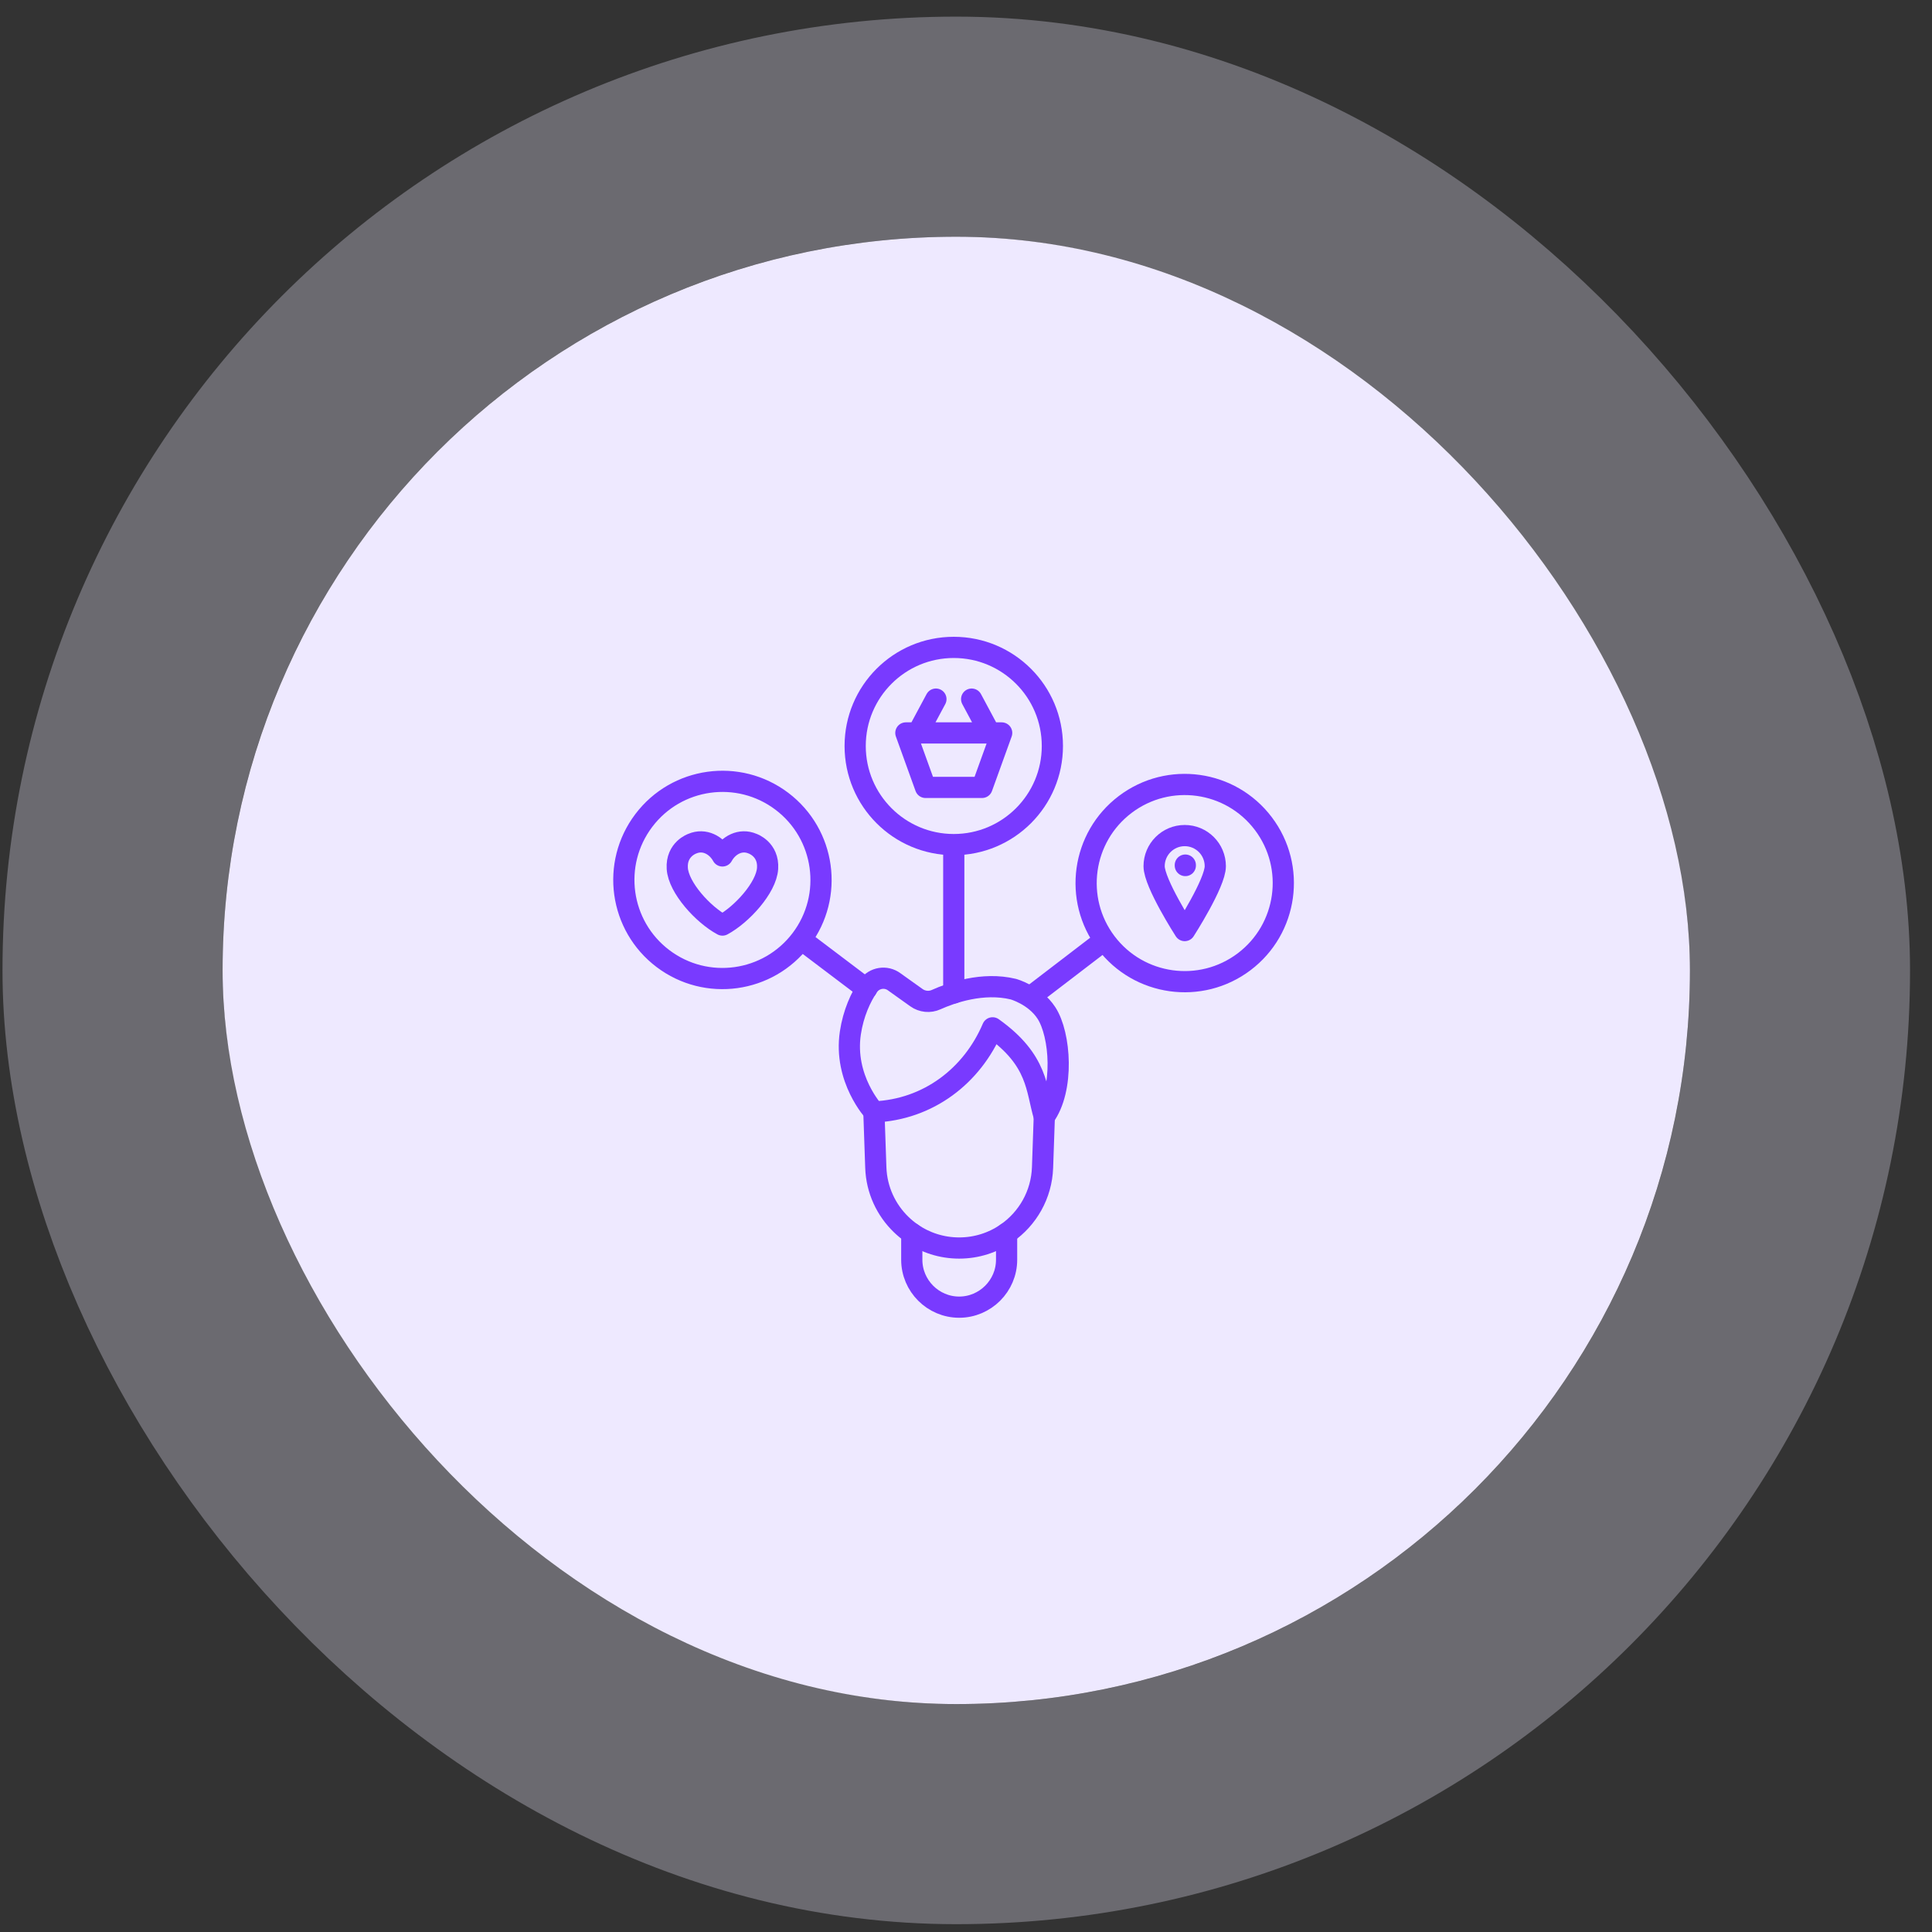 <svg xmlns="http://www.w3.org/2000/svg" width="79" height="79" viewBox="0 0 79 79" fill="none"><rect x="0" y="0" width="79" height="79" fill="#333333" stroke="none"/><rect x="9.102" y="9.68" width="60" height="60" rx="30" fill="#EEE9FF"></rect><g clip-path="url(#clip0_131_4682)"><mask id="mask0_131_4682" style="mask-type:luminance" maskUnits="userSpaceOnUse" x="21" y="22" width="36" height="36"><path d="M21 22H57V58H21V22Z" fill="white"></path></mask><g mask="url(#mask0_131_4682)"><path d="M41.16 50.428V51.512C41.16 52.578 40.287 53.45 39.221 53.45C38.155 53.45 37.283 52.578 37.283 51.512V50.429" stroke="#793AFF" stroke-width="0.867" stroke-linecap="round" stroke-linejoin="round"></path><path d="M35.733 45.453L35.812 47.74C35.843 48.659 36.237 49.481 36.852 50.075C36.986 50.204 37.13 50.323 37.283 50.429C37.834 50.81 38.502 51.032 39.221 51.032C39.94 51.032 40.608 50.81 41.159 50.429C42.017 49.835 42.591 48.858 42.63 47.74L42.702 45.663" stroke="#793AFF" stroke-width="0.867" stroke-linecap="round" stroke-linejoin="round"></path><path d="M35.733 45.467C37.969 45.374 39.755 43.983 40.587 42.028C42.464 43.364 42.363 44.535 42.702 45.663C43.525 44.539 43.364 42.302 42.788 41.419C42.308 40.684 41.433 40.446 41.433 40.446C40.186 40.144 38.911 40.592 38.279 40.875C38.15 40.934 38.008 40.957 37.867 40.943C37.726 40.929 37.591 40.879 37.476 40.797L36.568 40.149C36.228 39.895 35.746 39.974 35.505 40.322C35.197 40.768 34.892 41.435 34.772 42.234C34.489 44.116 35.739 45.461 35.739 45.461" stroke="#793AFF" stroke-width="0.867" stroke-linecap="round" stroke-linejoin="round"></path><path d="M35.425 40.407C35.425 40.407 35.426 40.406 35.427 40.406C35.427 40.406 35.428 40.407 35.428 40.408C35.428 40.41 35.426 40.412 35.425 40.413M35.425 40.407C35.424 40.407 35.423 40.406 35.422 40.406C35.422 40.406 35.421 40.407 35.421 40.408C35.421 40.41 35.423 40.412 35.425 40.413" stroke="#793AFF" stroke-width="0.867" stroke-linecap="round" stroke-linejoin="round"></path><path d="M35.436 40.418L35.431 40.414M35.431 40.414C35.43 40.415 35.429 40.415 35.429 40.416C35.428 40.416 35.427 40.417 35.426 40.417C35.425 40.417 35.424 40.417 35.423 40.417C35.422 40.416 35.421 40.416 35.42 40.415C35.418 40.414 35.417 40.412 35.417 40.41C35.417 40.408 35.417 40.406 35.419 40.404C35.419 40.404 35.42 40.403 35.421 40.402C35.422 40.402 35.423 40.402 35.424 40.401C35.425 40.401 35.426 40.401 35.427 40.402C35.428 40.402 35.428 40.402 35.429 40.403C35.431 40.404 35.432 40.406 35.432 40.408C35.433 40.41 35.432 40.412 35.431 40.414Z" stroke="#793AFF" stroke-width="0.867" stroke-linecap="round" stroke-linejoin="round"></path><path d="M29.541 34.999C29.785 34.555 30.28 34.288 30.772 34.498C30.772 34.498 31.438 34.722 31.387 35.51C31.337 36.297 30.332 37.4 29.541 37.826M29.541 34.999C29.296 34.555 28.801 34.288 28.309 34.498C28.309 34.498 27.644 34.722 27.694 35.51C27.744 36.297 28.749 37.4 29.541 37.826" stroke="#793AFF" stroke-width="0.867" stroke-linecap="round" stroke-linejoin="round"></path><path d="M35.43 40.435L32.756 38.413M27.109 39.197C28.885 40.54 31.413 40.189 32.757 38.413C34.099 36.637 33.748 34.108 31.972 32.765C30.196 31.422 27.668 31.773 26.325 33.55C24.982 35.326 25.333 37.854 27.109 39.197Z" stroke="#793AFF" stroke-width="0.867" stroke-linecap="round" stroke-linejoin="round"></path><path d="M37.528 29.97L38.27 28.587M40.472 29.97L39.731 28.587M40.155 32.197H37.845L37.041 29.97H40.959L40.155 32.197Z" stroke="#793AFF" stroke-width="0.867" stroke-linecap="round" stroke-linejoin="round"></path><path d="M39 40.602V34.536M43.032 30.504C43.032 32.73 41.227 34.536 39 34.536C36.773 34.536 34.968 32.73 34.968 30.504C34.968 28.277 36.773 26.472 39 26.472C41.227 26.472 43.032 28.277 43.032 30.504Z" stroke="#793AFF" stroke-width="0.867" stroke-linecap="round" stroke-linejoin="round"></path><path d="M48.468 35.392V35.374M47.192 35.419C47.192 36.11 48.443 38.051 48.443 38.051C48.443 38.051 49.694 36.11 49.694 35.419C49.694 34.728 49.134 34.167 48.443 34.167C47.752 34.167 47.192 34.728 47.192 35.419Z" stroke="#793AFF" stroke-width="0.867" stroke-linecap="round" stroke-linejoin="round"></path><path d="M45.144 38.456L42.216 40.698M50.875 39.325C49.099 40.668 46.57 40.317 45.227 38.541C43.885 36.765 44.236 34.236 46.012 32.893C47.788 31.55 50.316 31.901 51.659 33.678C53.002 35.454 52.651 37.982 50.875 39.325Z" stroke="#793AFF" stroke-width="0.867" stroke-linecap="round" stroke-linejoin="round"></path></g></g><rect x="4.602" y="5.18" width="69" height="69" rx="34.5" stroke="#EEE9FF" stroke-opacity="0.3" stroke-width="9"></rect><defs><clipPath id="clip0_131_4682"><rect width="36" height="36" fill="white" transform="translate(21 22)"></rect></clipPath></defs></svg>